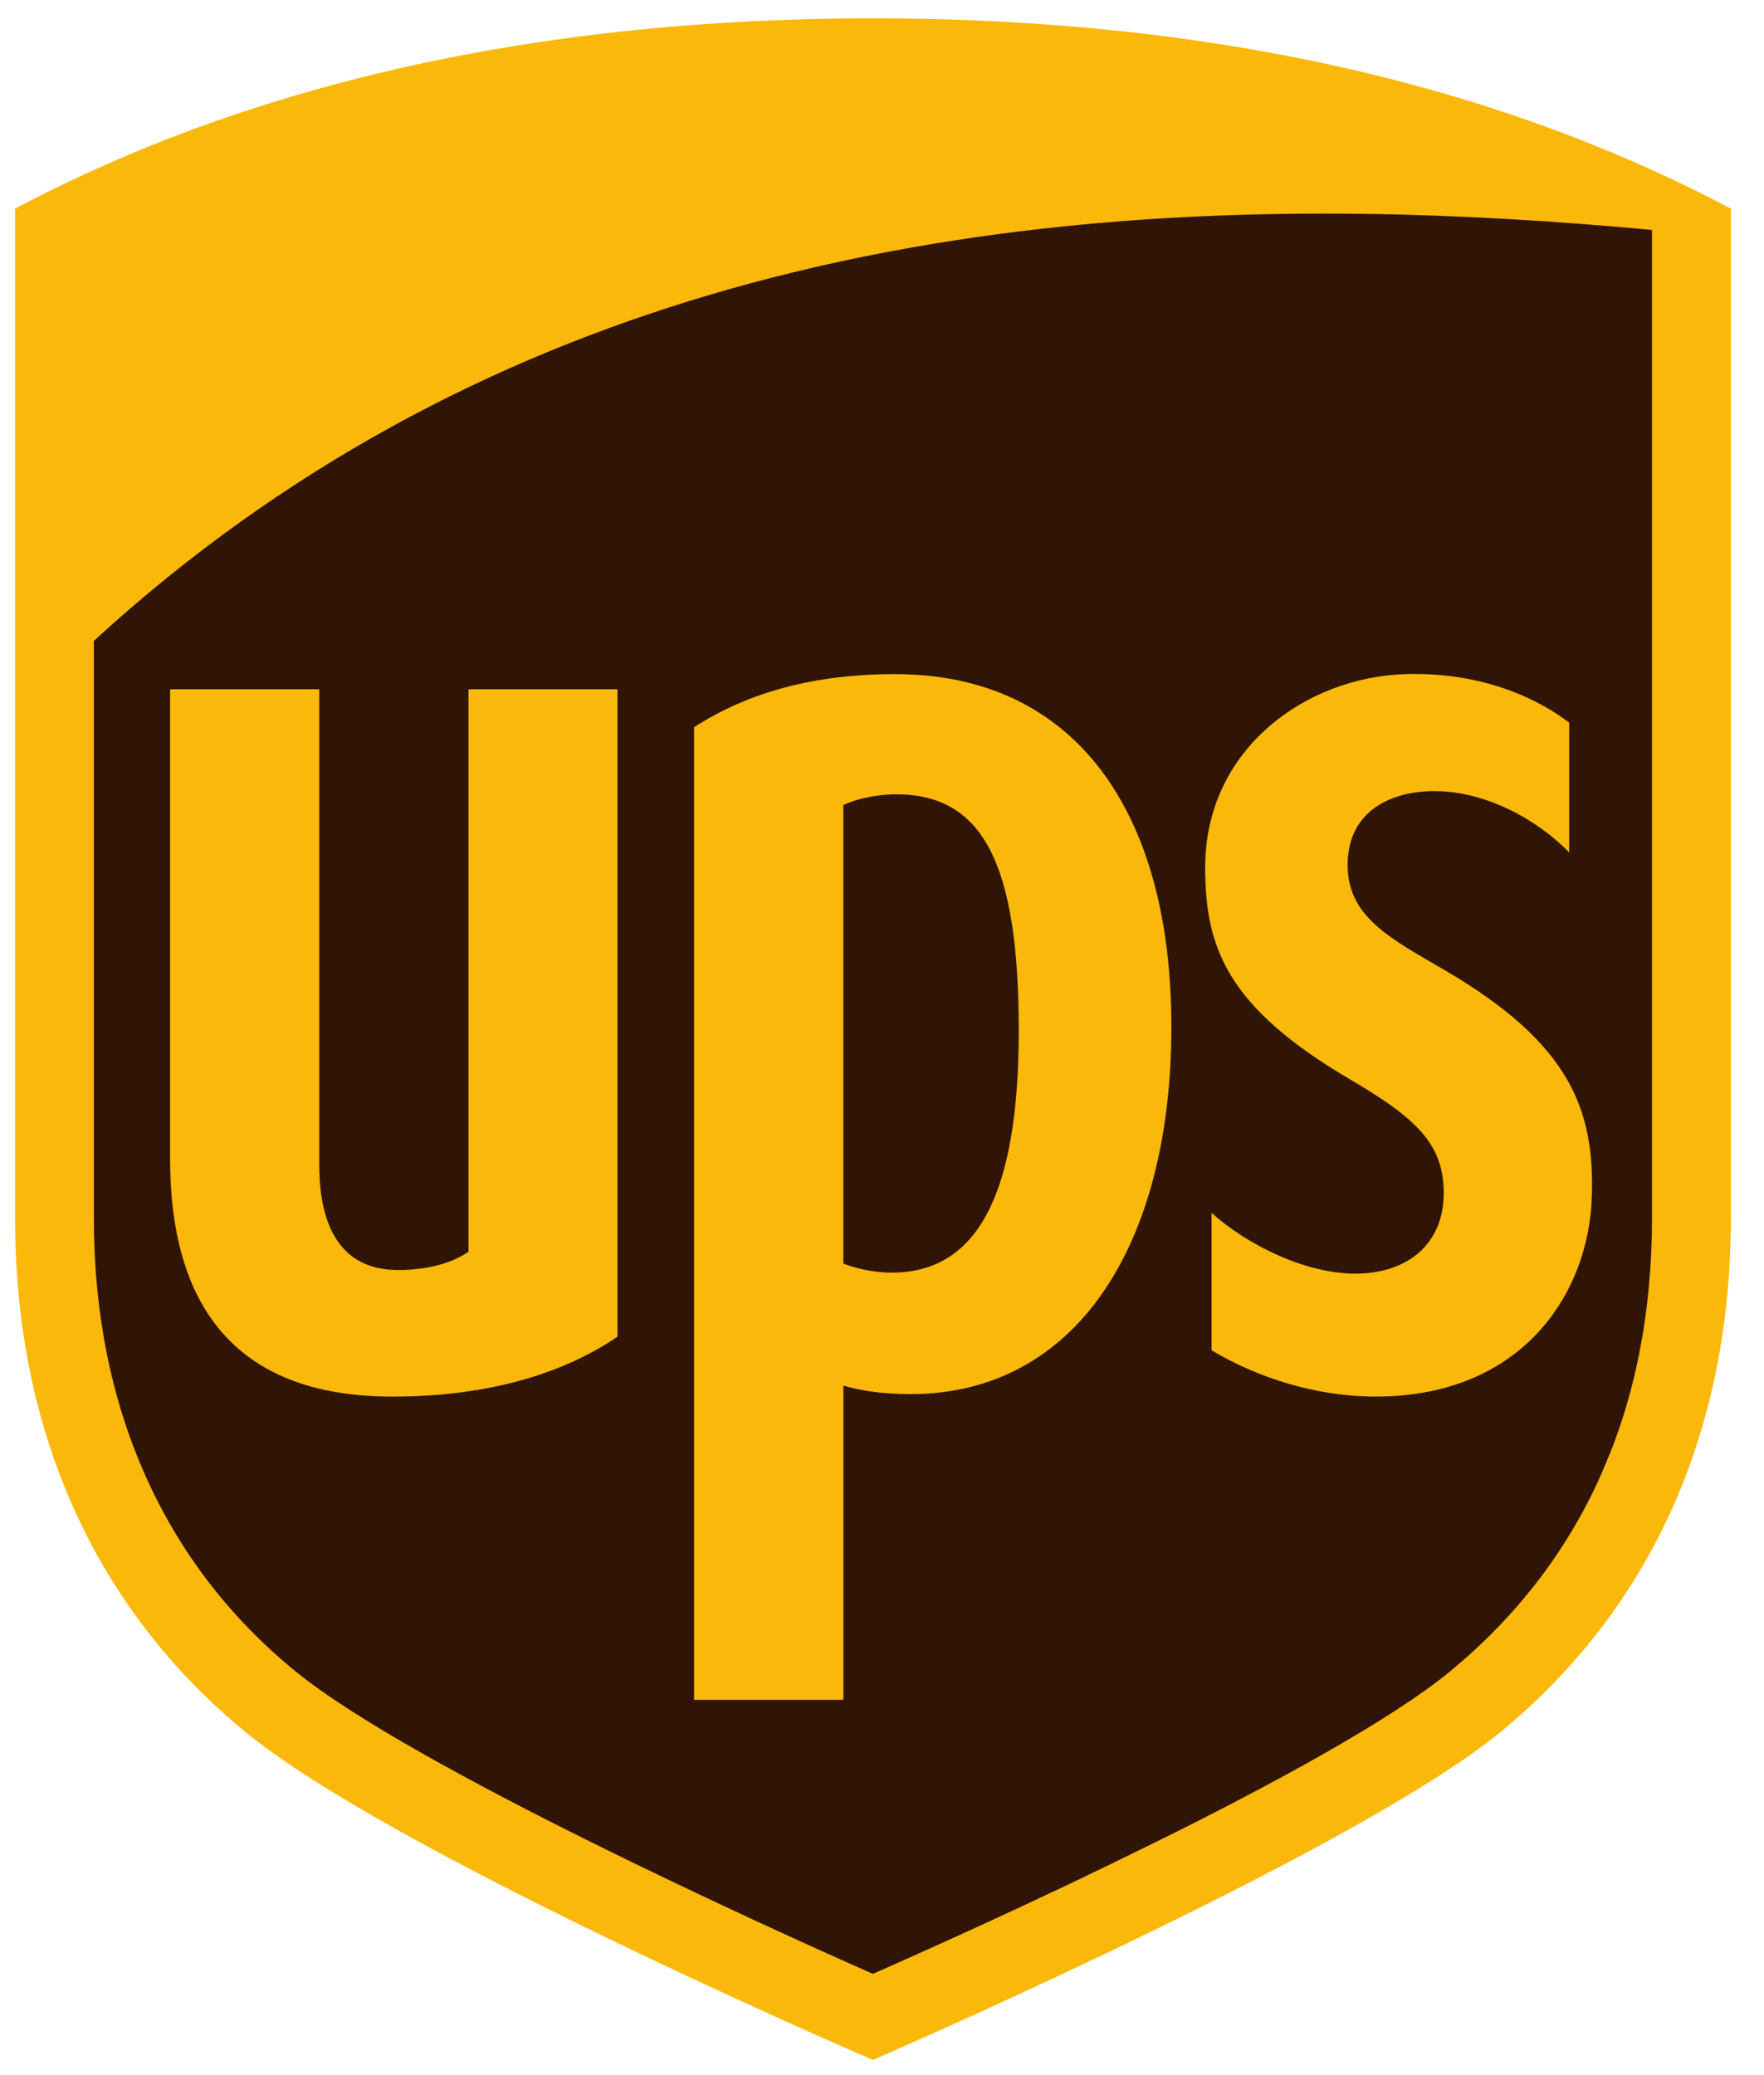 <?xml version="1.0" encoding="UTF-8"?>
<svg xmlns="http://www.w3.org/2000/svg" width="68" height="80" viewBox="0 0 68 80" fill="none">
  <path fill-rule="evenodd" clip-rule="evenodd" d="M2.299 24.182L2.585 56.667L9.884 65.683L31.78 77.274L58.684 64.108L64.265 50.799L63.693 7.723L43.371 7.151L22.192 10.585L2.872 21.748L2.299 24.182Z" fill="#301506"></path>
  <path d="M33.649 0.706C20.895 0.706 9.77 3.175 0.581 8.045V46.974C0.581 55.166 3.659 62.015 9.48 66.787C14.885 71.221 31.601 78.528 33.649 79.415C35.592 78.57 52.506 71.15 57.825 66.787C63.644 62.018 66.722 55.166 66.722 46.974V8.045C57.532 3.175 46.407 0.706 33.648 0.706L33.649 0.706ZM52.534 8.244C56.337 8.294 60.072 8.529 63.682 8.864V46.974C63.682 54.297 61.024 60.213 55.897 64.436C51.316 68.209 37.504 74.397 33.649 76.096C29.744 74.374 15.896 68.108 11.398 64.438C6.301 60.287 3.618 54.231 3.618 46.975V24.707C18.265 11.274 36.052 8.029 52.533 8.245L52.534 8.244ZM34.511 25.989C31.373 25.989 28.841 26.691 26.756 28.036V65.532H32.512V53.418C33.086 53.587 33.92 53.746 35.101 53.746C41.485 53.746 45.155 47.991 45.155 39.587C45.155 31.201 41.376 25.989 34.511 25.989ZM54.177 25.989C50.392 26.099 46.434 28.841 46.458 33.489C46.467 36.55 47.316 38.839 52.059 41.622C54.591 43.108 55.611 44.087 55.654 45.893C55.703 47.9 54.316 49.11 52.206 49.102C50.369 49.087 48.175 48.068 46.705 46.76V52.056C48.507 53.131 50.756 53.841 53.027 53.841C58.713 53.841 61.252 49.825 61.362 46.145C61.47 42.79 60.543 40.252 55.735 37.427C53.589 36.169 51.894 35.341 51.951 33.247C52.007 31.203 53.705 30.485 55.334 30.499C57.344 30.517 59.289 31.63 60.489 32.861V27.86C59.478 27.081 57.336 25.892 54.177 25.989ZM6.557 26.572V44.658C6.557 50.755 9.441 53.842 15.133 53.842C18.656 53.842 21.606 53.027 23.803 51.533V26.572H18.06V48.258C17.434 48.687 16.506 48.961 15.338 48.961C12.701 48.961 12.307 46.544 12.307 44.913V26.572L6.557 26.572ZM34.55 30.623C37.888 30.623 39.272 33.288 39.272 39.734C39.272 46.023 37.689 49.062 34.378 49.062C33.599 49.062 32.922 48.869 32.51 48.714V31.04C32.977 30.807 33.769 30.623 34.55 30.623Z" fill="#FAB80A"></path>
</svg>
